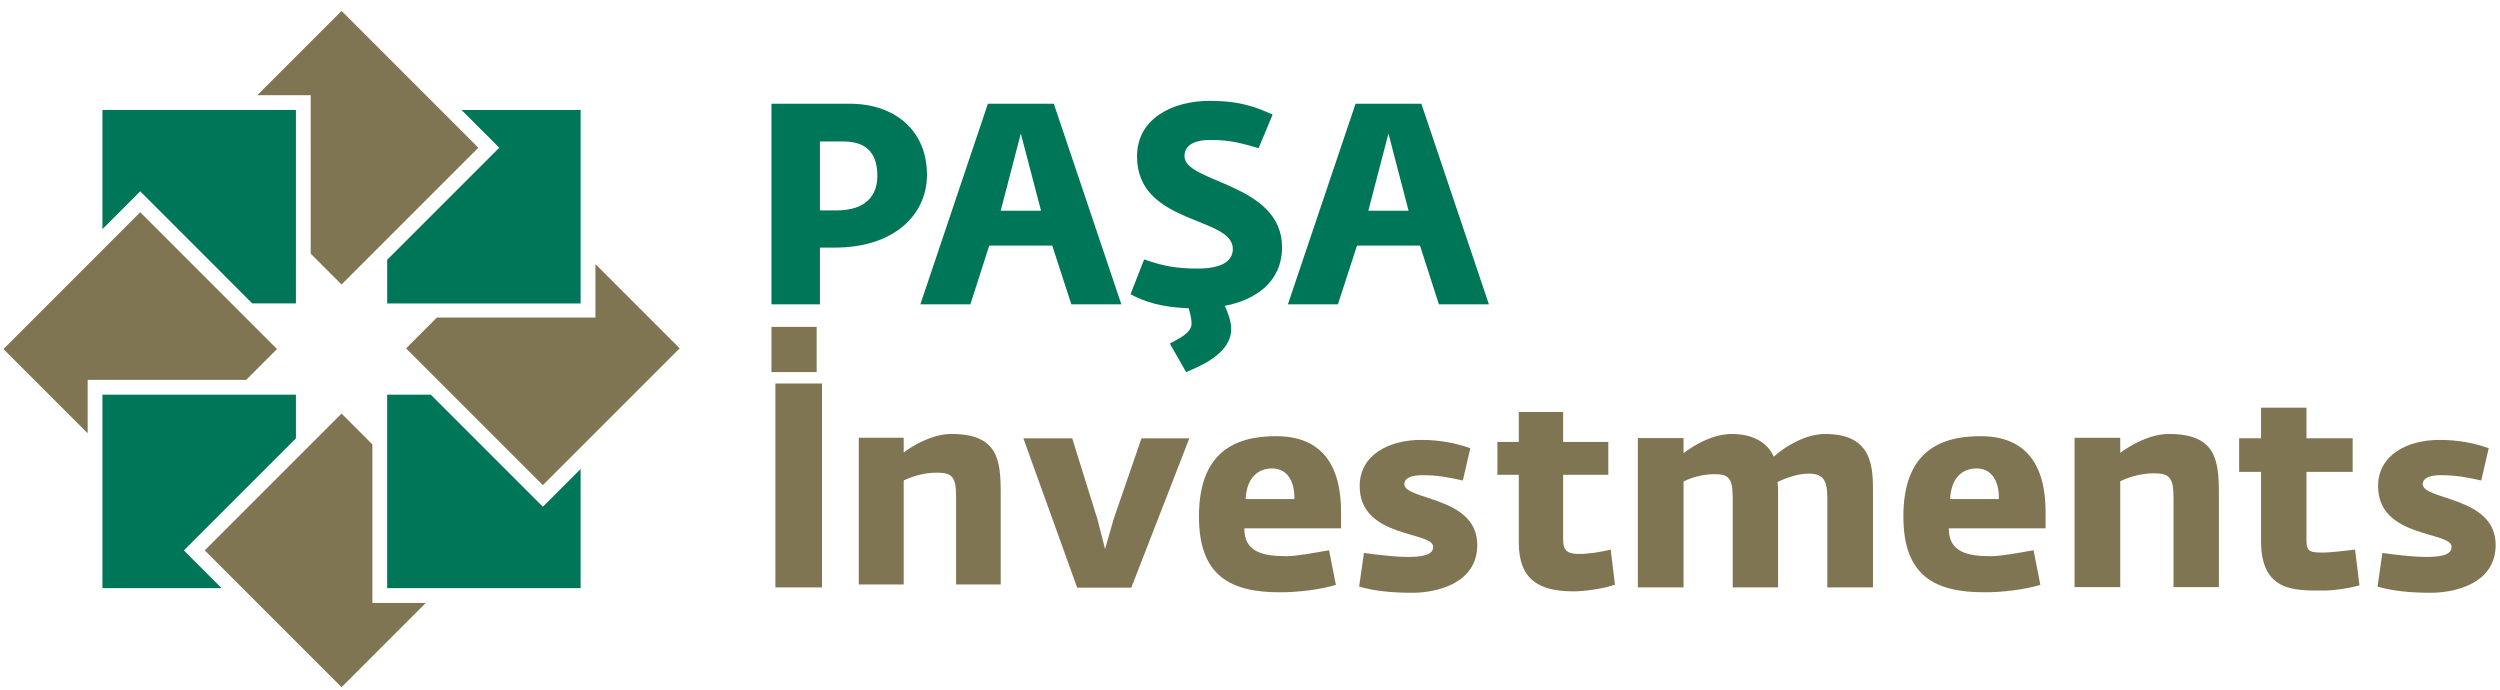<svg width="221" height="61" viewBox="0 0 221 61" fill="none" xmlns="http://www.w3.org/2000/svg">
<g id="Layer1031 Copy">
<g id="Layer1032">
<path id="path554" fill-rule="evenodd" clip-rule="evenodd" d="M9.055 20.254V9.721H26.16L26.158 26.823H22.302L12.857 17.376L12.395 16.913L9.055 20.254Z" fill="#007658"/>
<path id="path556" fill-rule="evenodd" clip-rule="evenodd" d="M0.302 30.857L12.396 18.762L24.487 30.857L21.762 33.582H7.75V38.302L0.302 30.857Z" fill="#7F7553"/>
<path id="path558" fill-rule="evenodd" clip-rule="evenodd" d="M9.055 51.992H19.588L16.713 49.116L16.252 48.653L26.16 38.746V34.887L9.056 34.889L9.055 51.992Z" fill="#007658"/>
<path id="path560" fill-rule="evenodd" clip-rule="evenodd" d="M30.192 60.748L18.099 48.654L30.192 36.56L32.919 39.286V53.3L37.64 53.298L30.192 60.748Z" fill="#7F7553"/>
<path id="path562" fill-rule="evenodd" clip-rule="evenodd" d="M51.328 51.992H34.225V34.889H38.082L47.528 44.335L47.99 44.796L48.451 44.335L51.327 41.458L51.328 51.992Z" fill="#007658"/>
<path id="path564" fill-rule="evenodd" clip-rule="evenodd" d="M60.083 30.793L47.989 42.887L35.896 30.794L38.621 28.07H52.636V23.345L60.083 30.793Z" fill="#7F7553"/>
<path id="path566" fill-rule="evenodd" clip-rule="evenodd" d="M51.328 9.722V26.825H34.226V22.966L43.672 13.521L44.133 13.058L43.672 12.596L40.796 9.722L51.328 9.722Z" fill="#007658"/>
<path id="path568" fill-rule="evenodd" clip-rule="evenodd" d="M42.285 13.059L30.194 25.15L27.466 22.423L27.464 8.413L22.745 8.415L30.193 0.966L42.285 13.059Z" fill="#7F7553"/>
</g>
<path id="path160" fill-rule="evenodd" clip-rule="evenodd" d="M104.707 13.808C104.707 13.049 105.254 12.37 107.04 12.37C108.854 12.37 109.948 12.723 111.261 13.098L112.501 10.125C111.106 9.519 109.748 8.915 106.922 8.915C103.768 8.915 100.513 10.402 100.513 13.832C100.513 19.883 108.982 19.102 108.982 22.001C108.982 23.083 108.007 23.741 105.864 23.741C103.895 23.741 102.737 23.486 101.142 22.933L99.939 26.008C101.142 26.668 102.655 27.16 105.089 27.253C105.199 27.698 105.336 28.171 105.336 28.607C105.336 29.49 104.05 29.994 103.412 30.371L104.852 32.893C106.439 32.236 108.836 31.128 108.836 29.085C108.836 28.379 108.554 27.673 108.28 27.044H108.253C111.024 26.503 113.331 24.916 113.331 21.848C113.331 16.177 104.707 16.177 104.707 13.808ZM88.462 18.626L90.239 11.802L92.026 18.626H88.462ZM87.331 9.168L81.36 26.902H85.781L87.449 21.712H93.019L94.706 26.902H99.127L93.156 9.168H87.331ZM120.961 18.626L122.739 11.802L124.517 18.626H120.961ZM125.647 9.168H119.831L113.851 26.902H118.272L119.959 21.712H125.529L127.197 26.902H131.618L125.647 9.168ZM73.948 18.6H72.481V12.506H74.55C76.829 12.506 77.558 13.784 77.558 15.566C77.558 17.22 76.601 18.6 73.948 18.6ZM75.097 9.168H68.196V26.902H72.481V21.887H73.794C79.081 21.887 81.944 18.953 81.944 15.466C81.944 11.502 79.081 9.168 75.097 9.168Z" fill="#007658"/>
<path id="path552" fill-rule="evenodd" clip-rule="evenodd" d="M179.133 41.457L176.99 41.454L176.552 40.715L175.825 40.109" fill="#7F7553"/>
<path id="path583" fill-rule="evenodd" clip-rule="evenodd" d="M178.739 41.455L176.599 41.452L176.162 40.714L175.436 40.109" fill="#7F7553"/>
<path id="path110" fill-rule="evenodd" clip-rule="evenodd" d="M68.545 51.927H72.665V33.901H68.545V51.927Z" fill="#7F7553"/>
<rect id="Rectangle 2" x="68.196" y="28.896" width="3.996" height="3.996" fill="#7F7553"/>
<path id="path112" fill-rule="evenodd" clip-rule="evenodd" d="M75.918 51.669H79.886V42.474C80.527 42.165 81.596 41.785 82.784 41.785C84.115 41.785 84.519 42.093 84.519 43.876V51.669H88.463V43.543C88.463 40.597 88.178 38.363 84.115 38.363C82.38 38.363 80.67 39.408 79.886 40.003V38.696H75.918L75.918 51.669Z" fill="#7F7553"/>
<path id="path589" fill-rule="evenodd" clip-rule="evenodd" d="M90.467 38.751H94.786L97.014 45.904L97.689 48.534L98.44 45.904L100.907 38.751H105.137L100.008 51.947H95.222L90.467 38.751Z" fill="#7F7553"/>
<path id="path591" fill-rule="evenodd" clip-rule="evenodd" d="M114.421 44.117C114.465 42.523 113.764 41.409 112.466 41.409C111.086 41.409 110.191 42.376 110.115 44.117H114.421ZM105.987 45.667C105.987 40.275 108.817 38.557 112.802 38.557C116.96 38.557 118.551 41.265 118.551 45.252V46.703H110C109.979 48.784 111.619 49.168 113.721 49.168C114.61 49.168 116.119 48.88 117.488 48.641L118.094 51.705C116.624 52.14 114.732 52.358 113.138 52.358C108.792 52.358 105.987 50.932 105.987 45.667Z" fill="#7F7553"/>
<path id="path308-path" fill-rule="evenodd" clip-rule="evenodd" d="M124.85 52.401C127.023 52.401 130.591 51.574 130.591 48.172C130.591 43.849 124.141 44.25 124.141 42.785C124.141 42.313 124.661 42.006 125.747 42.006C127.07 42.006 128.063 42.195 129.315 42.478L129.977 39.619C128.63 39.147 127.212 38.887 125.629 38.887C122.818 38.887 120.195 40.186 120.195 42.974C120.195 47.605 126.692 46.944 126.692 48.337C126.692 48.857 126.244 49.235 124.472 49.235C123.597 49.235 122.251 49.117 120.573 48.881L120.148 51.858C121.471 52.236 122.983 52.401 124.85 52.401Z" fill="#7F7553"/>
<path id="path308-path copy" fill-rule="evenodd" clip-rule="evenodd" d="M214.876 52.401C217.05 52.401 220.617 51.574 220.617 48.172C220.617 43.849 214.167 44.25 214.167 42.785C214.167 42.313 214.687 42.006 215.774 42.006C217.097 42.006 218.089 42.195 219.342 42.478L220.003 39.619C218.656 39.147 217.239 38.887 215.656 38.887C212.844 38.887 210.222 40.186 210.222 42.974C210.222 47.605 216.719 46.944 216.719 48.337C216.719 48.857 216.27 49.235 214.498 49.235C213.624 49.235 212.277 49.117 210.6 48.881L210.175 51.858C211.498 52.236 213.01 52.401 214.876 52.401Z" fill="#7F7553"/>
<path id="path308-path_2" fill-rule="evenodd" clip-rule="evenodd" d="M139.103 52.276C140.048 52.276 141.773 52.04 142.765 51.685L142.387 48.59C141.442 48.803 140.474 48.968 139.6 48.968C138.536 48.968 138.182 48.661 138.182 47.716V41.975H142.175V39.069H138.182V36.423H134.26V39.069H132.37V41.975H134.26V47.953C134.26 51.213 136.008 52.276 139.103 52.276Z" fill="#7F7553"/>
<path id="path599" fill-rule="evenodd" clip-rule="evenodd" d="M144.786 38.728H148.826V40.056C149.932 39.212 151.528 38.363 153.098 38.363C154.98 38.363 156.262 39.137 156.799 40.37C157.812 39.45 159.622 38.363 161.342 38.363C165.64 38.363 165.571 41.436 165.571 43.657V51.924H161.535V43.998C161.535 42.376 161.12 41.868 159.868 41.868C158.999 41.868 157.885 42.229 157.136 42.617C157.183 42.957 157.183 43.296 157.183 43.629V51.924H153.173V43.998C153.173 42.18 152.738 41.916 151.528 41.916C150.636 41.916 149.548 42.18 148.826 42.568V51.924H144.786V38.728Z" fill="#7F7553"/>
<path id="path601" fill-rule="evenodd" clip-rule="evenodd" d="M176.697 44.117C176.744 42.523 176.043 41.409 174.74 41.409C173.358 41.409 172.465 42.376 172.393 44.117H176.697ZM168.259 45.667C168.259 40.275 171.089 38.557 175.078 38.557C179.236 38.557 180.83 41.265 180.83 45.252V46.703H172.276C172.251 48.784 173.895 49.168 175.995 49.168C176.886 49.168 178.391 48.88 179.768 48.641L180.37 51.705C178.896 52.14 177.008 52.358 175.419 52.358C171.064 52.358 168.259 50.932 168.259 45.667Z" fill="#7F7553"/>
<path id="path603" fill-rule="evenodd" clip-rule="evenodd" d="M183.39 38.703H187.43V40.032C188.233 39.426 189.974 38.363 191.734 38.363C195.864 38.363 196.151 40.634 196.151 43.633V51.9H192.138V43.974C192.138 42.155 191.734 41.843 190.377 41.843C189.171 41.843 188.077 42.23 187.43 42.543V51.9H183.39V38.703Z" fill="#7F7553"/>
<path id="path605" fill-rule="evenodd" clip-rule="evenodd" d="M199.877 47.831V41.715H197.94V38.745H199.877V36.035H203.894V38.745H207.975V41.715H203.894V47.808C203.894 48.775 204.253 48.846 205.339 48.846C206.229 48.846 208.189 48.58 208.189 48.58L208.577 51.747C207.633 52.01 206.356 52.205 205.387 52.205C202.849 52.205 199.877 52.326 199.877 47.831Z" fill="#7F7553"/>
</g>
</svg>
